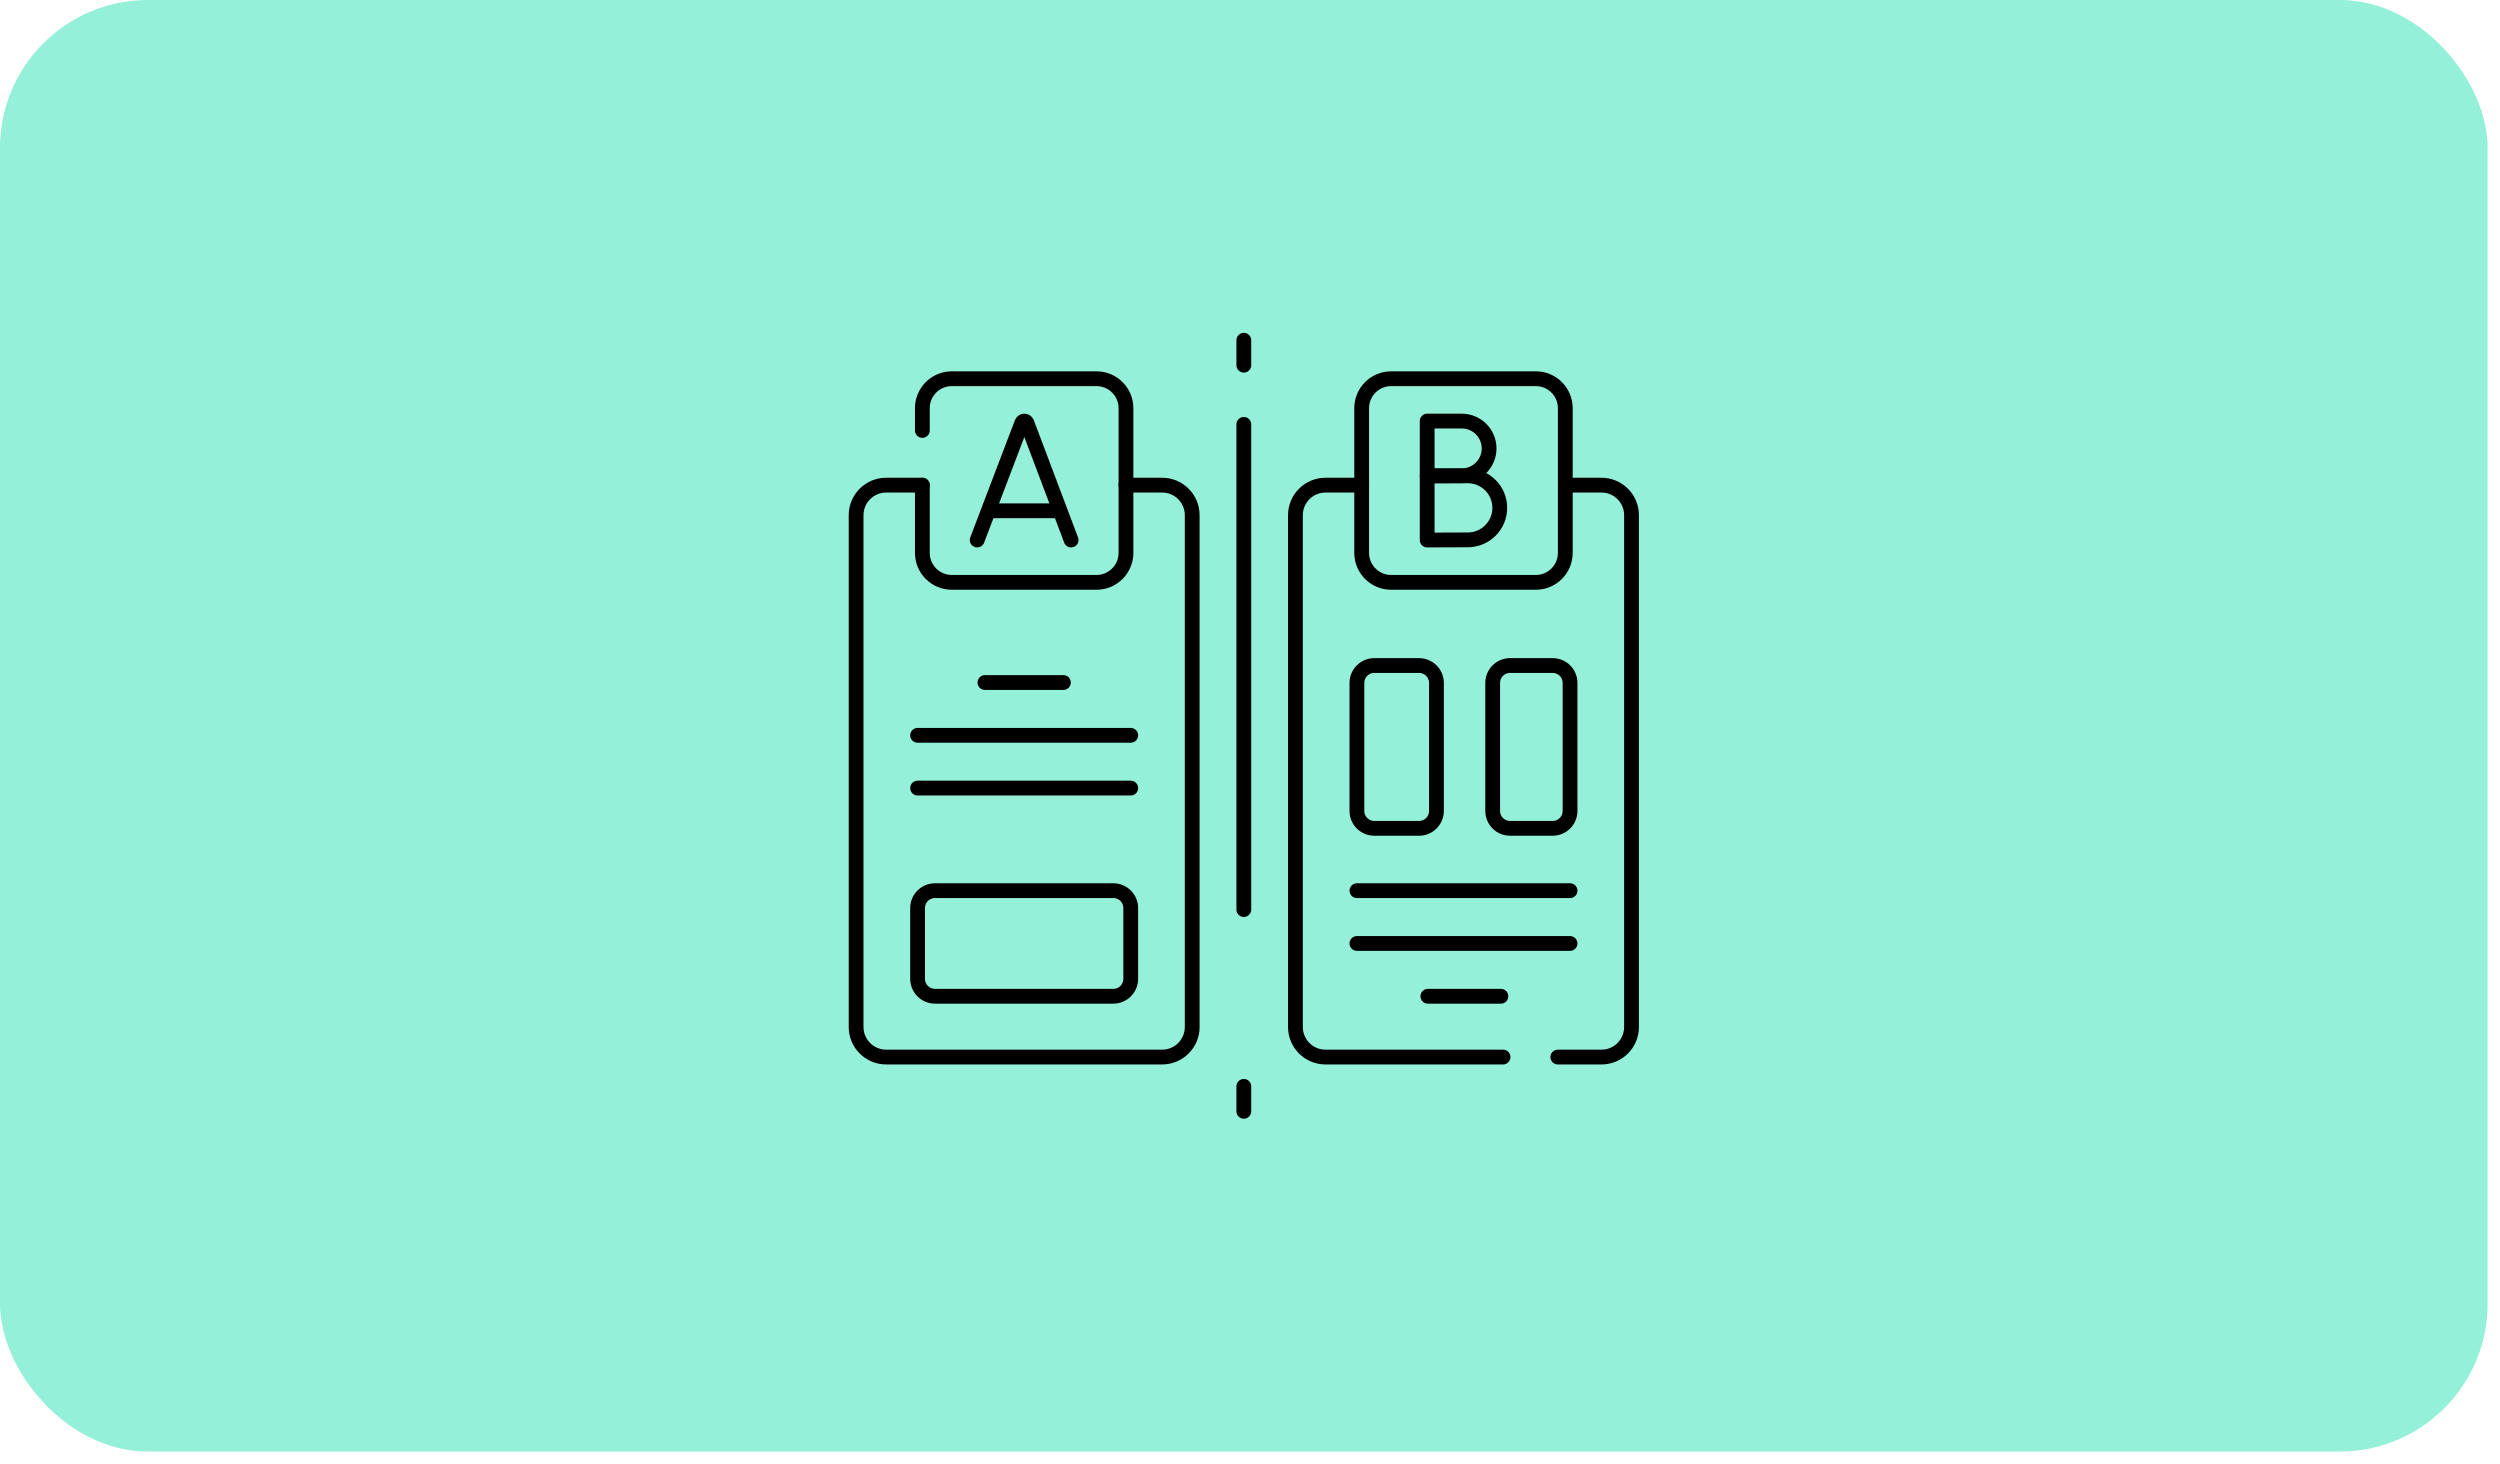 <svg xmlns="http://www.w3.org/2000/svg" width="169" height="99" viewBox="0 0 169 99" fill="none"><rect width="168.165" height="98.125" rx="10" fill="#94F0D8"></rect><path d="M76.115 32.796H78.562C79.684 32.796 80.593 33.705 80.593 34.826V69.426C80.593 70.547 79.684 71.457 78.562 71.457H59.904C58.782 71.457 57.873 70.547 57.873 69.426V34.826C57.873 33.705 58.782 32.796 59.904 32.796H62.35" stroke="black" stroke-miterlimit="10" stroke-linecap="round" stroke-linejoin="round"></path><path d="M66.582 46.138H71.885" stroke="black" stroke-miterlimit="10" stroke-linecap="round" stroke-linejoin="round"></path><path d="M62.029 49.707H76.437" stroke="black" stroke-miterlimit="10" stroke-linecap="round" stroke-linejoin="round"></path><path d="M62.029 53.275H76.437" stroke="black" stroke-miterlimit="10" stroke-linecap="round" stroke-linejoin="round"></path><path d="M75.26 60.209H63.207C62.556 60.209 62.029 60.736 62.029 61.387V66.169C62.029 66.82 62.556 67.347 63.207 67.347H75.26C75.91 67.347 76.437 66.82 76.437 66.169V61.387C76.437 60.736 75.91 60.209 75.26 60.209Z" stroke="black" stroke-miterlimit="10" stroke-linecap="round" stroke-linejoin="round"></path><path d="M66.059 36.505L69.078 28.577C69.14 28.426 69.353 28.426 69.415 28.576L72.407 36.505" stroke="black" stroke-miterlimit="10" stroke-linecap="round" stroke-linejoin="round"></path><path d="M67.001 34.53H71.481" stroke="black" stroke-miterlimit="10" stroke-linecap="round" stroke-linejoin="round"></path><path d="M62.351 29.098V27.593C62.351 26.493 63.242 25.602 64.342 25.602H74.125C75.224 25.602 76.116 26.493 76.116 27.593V37.376C76.116 38.475 75.224 39.367 74.125 39.367H64.342C63.242 39.367 62.351 38.475 62.351 37.376V32.796" stroke="black" stroke-miterlimit="10" stroke-linecap="round" stroke-linejoin="round"></path><path d="M101.606 71.457H89.603C88.48 71.457 87.571 70.547 87.571 69.426V34.826C87.571 33.705 88.48 32.796 89.603 32.796H92.049" stroke="black" stroke-miterlimit="10" stroke-linecap="round" stroke-linejoin="round"></path><path d="M105.814 32.796H108.261C109.382 32.796 110.291 33.705 110.291 34.826V69.426C110.291 70.547 109.382 71.457 108.261 71.457H105.309" stroke="black" stroke-miterlimit="10" stroke-linecap="round" stroke-linejoin="round"></path><path d="M91.727 60.209H106.135" stroke="black" stroke-miterlimit="10" stroke-linecap="round" stroke-linejoin="round"></path><path d="M91.727 63.778H106.135" stroke="black" stroke-miterlimit="10" stroke-linecap="round" stroke-linejoin="round"></path><path d="M96.523 67.347H101.46" stroke="black" stroke-miterlimit="10" stroke-linecap="round" stroke-linejoin="round"></path><path d="M95.926 44.989H92.905C92.254 44.989 91.727 45.516 91.727 46.166V54.819C91.727 55.469 92.254 55.996 92.905 55.996H95.926C96.576 55.996 97.104 55.469 97.104 54.819V46.166C97.104 45.516 96.576 44.989 95.926 44.989Z" stroke="black" stroke-miterlimit="10" stroke-linecap="round" stroke-linejoin="round"></path><path d="M104.958 44.989H102.082C101.432 44.989 100.905 45.516 100.905 46.166V54.819C100.905 55.469 101.432 55.996 102.082 55.996H104.958C105.608 55.996 106.135 55.469 106.135 54.819V46.166C106.135 45.516 105.608 44.989 104.958 44.989Z" stroke="black" stroke-miterlimit="10" stroke-linecap="round" stroke-linejoin="round"></path><path d="M100.663 30.314C100.663 31.336 99.835 32.164 98.813 32.164C98.306 32.164 96.477 32.172 96.477 32.172C96.477 32.172 96.477 30.829 96.477 30.314C96.477 29.891 96.477 28.464 96.477 28.464C96.477 28.464 98.214 28.464 98.813 28.464C99.835 28.464 100.663 29.292 100.663 30.314Z" stroke="black" stroke-miterlimit="10" stroke-linecap="round" stroke-linejoin="round"></path><path d="M101.385 34.331C101.385 35.526 100.416 36.495 99.221 36.495C98.628 36.495 96.477 36.505 96.477 36.505C96.477 36.505 96.477 34.933 96.477 34.331C96.477 33.836 96.477 32.166 96.477 32.166C96.477 32.166 98.52 32.166 99.221 32.166C100.416 32.166 101.385 33.135 101.385 34.331Z" stroke="black" stroke-miterlimit="10" stroke-linecap="round" stroke-linejoin="round"></path><path d="M103.823 39.367H94.04C92.941 39.367 92.049 38.475 92.049 37.376V27.593C92.049 26.493 92.94 25.602 94.04 25.602H103.823C104.922 25.602 105.814 26.493 105.814 27.593V37.376C105.814 38.475 104.922 39.367 103.823 39.367Z" stroke="black" stroke-miterlimit="10" stroke-linecap="round" stroke-linejoin="round"></path><path d="M84.082 23V24.688" stroke="black" stroke-linecap="round" stroke-linejoin="round"></path><path d="M84.082 28.687V71.438" stroke="black" stroke-linecap="round" stroke-linejoin="round" stroke-dasharray="32.8 37.92"></path><path d="M84.082 73.437V75.125" stroke="black" stroke-linecap="round" stroke-linejoin="round"></path></svg>
